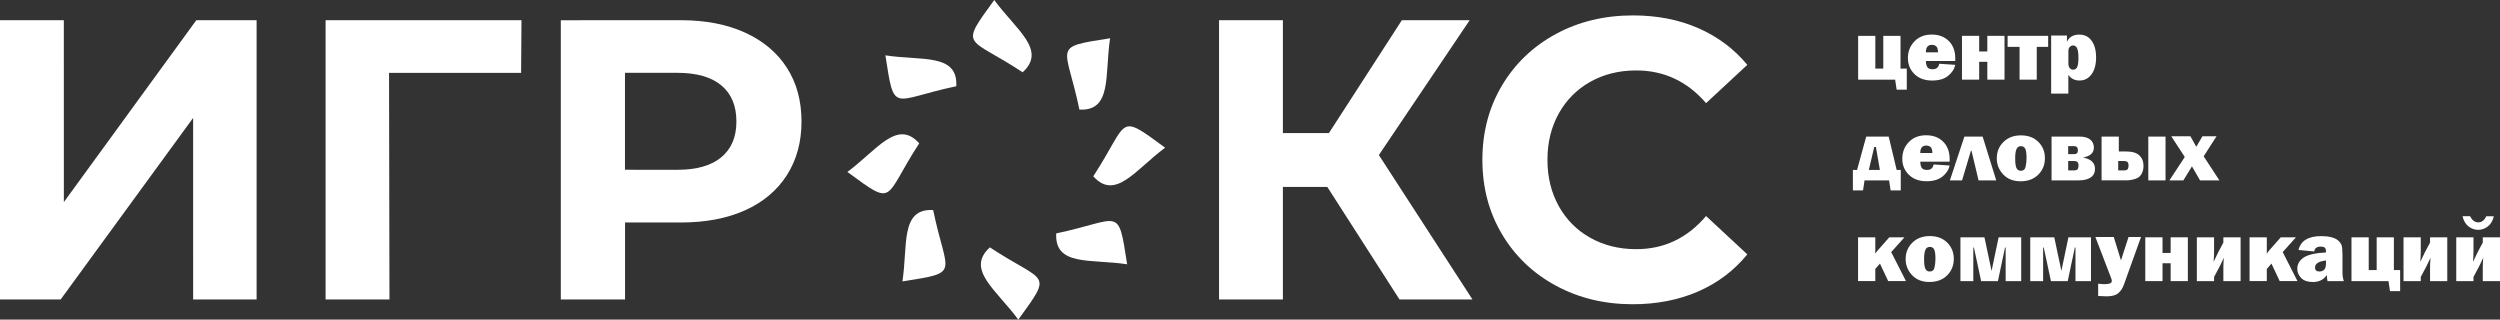 <?xml version="1.0" encoding="UTF-8"?> <svg xmlns="http://www.w3.org/2000/svg" width="219" height="28" viewBox="0 0 219 28" fill="none"><rect x="0" y="0" width="219" height="28" fill="#333333" stroke="none"/> <path fill-rule="evenodd" clip-rule="evenodd" d="M143.023 26.651C140.544 26.651 138.302 26.11 136.301 25.027C134.296 23.946 132.723 22.442 131.577 20.519C130.431 18.596 129.857 16.426 129.857 14.002C129.857 11.581 130.431 9.407 131.577 7.484C132.723 5.561 134.299 4.061 136.301 2.974C138.305 1.89 140.559 1.35 143.059 1.35C145.166 1.35 147.071 1.724 148.773 2.467C150.474 3.212 151.906 4.284 153.064 5.682L149.451 9.036C147.807 7.125 145.769 6.171 143.338 6.171C141.832 6.171 140.49 6.503 139.308 7.167C138.128 7.831 137.207 8.758 136.547 9.944C135.886 11.134 135.556 12.483 135.556 13.999C135.556 15.514 135.886 16.864 136.547 18.053C137.207 19.242 138.125 20.166 139.308 20.83C140.49 21.494 141.832 21.827 143.338 21.827C145.769 21.827 147.81 20.858 149.451 18.925L153.064 22.282C151.906 23.704 150.471 24.785 148.758 25.534C147.038 26.279 145.13 26.651 143.023 26.651Z" fill="white"></path> <path fill-rule="evenodd" clip-rule="evenodd" d="M116.272 16.375H112.382V26.231H106.789V1.77H112.382V11.659H116.413L122.802 1.77H128.744L120.788 13.582L128.987 26.231H122.595L116.272 16.375Z" fill="white"></path> <path fill-rule="evenodd" clip-rule="evenodd" d="M59.649 1.77C61.8 1.77 63.673 2.132 65.26 2.853C66.848 3.575 68.066 4.598 68.928 5.93C69.783 7.258 70.212 8.831 70.212 10.645C70.212 12.441 69.783 14.008 68.928 15.348C68.069 16.686 66.848 17.712 65.263 18.425C63.676 19.134 61.806 19.49 59.652 19.49H54.754V26.234H49.127V1.773C49.124 1.77 59.649 1.77 59.649 1.77ZM59.336 14.874C61.026 14.874 62.31 14.509 63.19 13.773C64.072 13.039 64.51 11.994 64.51 10.645C64.51 9.271 64.069 8.215 63.19 7.481C62.31 6.748 61.026 6.379 59.334 6.379H54.748V14.871L59.336 14.874Z" fill="white"></path> <path fill-rule="evenodd" clip-rule="evenodd" d="M45.649 6.382H34.08L34.116 26.231H28.522V1.77H45.682L45.649 6.382Z" fill="white"></path> <path fill-rule="evenodd" clip-rule="evenodd" d="M0 1.77H5.591L5.594 17.703L17.196 1.77H22.478V26.231H16.92L16.917 10.331L5.315 26.231H0V1.77Z" fill="white"></path> <path fill-rule="evenodd" clip-rule="evenodd" d="M87.096 0C88.992 2.596 91.735 4.383 89.584 6.331C84.731 3.134 83.996 4.269 87.096 0Z" fill="white"></path> <path fill-rule="evenodd" clip-rule="evenodd" d="M77.561 4.849C80.728 5.338 83.924 4.649 83.771 7.554C78.093 8.746 78.372 10.074 77.561 4.849Z" fill="white"></path> <path fill-rule="evenodd" clip-rule="evenodd" d="M74.231 15.061C76.814 13.153 78.591 10.394 80.524 12.555C77.346 17.437 78.474 18.176 74.231 15.061Z" fill="white"></path> <path fill-rule="evenodd" clip-rule="evenodd" d="M79.053 24.649C79.539 21.461 78.855 18.249 81.745 18.4C82.928 24.114 84.245 23.834 79.053 24.649Z" fill="white"></path> <path fill-rule="evenodd" clip-rule="evenodd" d="M89.202 28C87.306 25.404 84.563 23.614 86.712 21.67C91.567 24.87 92.302 23.732 89.202 28Z" fill="white"></path> <path fill-rule="evenodd" clip-rule="evenodd" d="M98.737 23.151C95.571 22.662 92.372 23.351 92.525 20.446C98.206 19.254 97.927 17.926 98.737 23.151Z" fill="white"></path> <path fill-rule="evenodd" clip-rule="evenodd" d="M102.065 12.938C99.484 14.846 97.705 17.606 95.772 15.444C98.95 10.563 97.822 9.82 102.065 12.938Z" fill="white"></path> <path fill-rule="evenodd" clip-rule="evenodd" d="M97.245 3.351C96.759 6.535 97.443 9.751 94.556 9.6C93.371 3.885 92.053 4.166 97.245 3.351Z" fill="white"></path> <path d="M162.773 6.977V3.14H164.279V6.011H164.975V3.14H166.485V6.011H167.034V7.855H166.146L166.014 6.977H162.773Z" fill="white"></path> <path d="M169.876 5.585L171.278 5.679C171.197 6.059 170.984 6.385 170.641 6.654C170.302 6.923 169.84 7.055 169.258 7.055C168.61 7.055 168.094 6.868 167.71 6.491C167.325 6.114 167.133 5.649 167.133 5.09C167.133 4.511 167.322 4.025 167.704 3.626C168.085 3.228 168.592 3.028 169.225 3.028C169.837 3.028 170.335 3.215 170.714 3.59C171.092 3.964 171.281 4.474 171.281 5.12C171.281 5.175 171.281 5.247 171.278 5.341H168.709C168.715 5.585 168.757 5.766 168.838 5.887C168.919 6.005 169.072 6.065 169.297 6.065C169.627 6.065 169.819 5.905 169.876 5.585ZM169.768 4.58C169.765 4.323 169.714 4.148 169.612 4.061C169.51 3.97 169.387 3.928 169.237 3.928C168.883 3.928 168.706 4.145 168.706 4.583H169.768V4.58Z" fill="white"></path> <path d="M171.869 6.977V3.14H173.375V4.51H174.09V3.14H175.596V6.977H174.09V5.413H173.375V6.977H171.869Z" fill="white"></path> <path d="M176.914 6.977V4.106H175.866V3.14H179.419V4.106H178.42V6.977H176.914Z" fill="white"></path> <path d="M181.19 8.2H179.681V3.11H181.064V3.659C181.259 3.243 181.619 3.031 182.151 3.031C182.61 3.031 182.967 3.209 183.228 3.569C183.486 3.928 183.618 4.417 183.618 5.033C183.618 5.652 183.486 6.141 183.219 6.506C182.955 6.871 182.604 7.052 182.166 7.052C181.736 7.052 181.412 6.886 181.187 6.557V8.2H181.19ZM181.19 5.561C181.19 5.733 181.229 5.866 181.307 5.963C181.385 6.056 181.481 6.104 181.598 6.104C181.778 6.104 181.901 6.02 181.97 5.851C182.039 5.682 182.072 5.422 182.072 5.075C182.072 4.67 182.033 4.39 181.955 4.227C181.877 4.064 181.76 3.982 181.607 3.982C181.514 3.982 181.421 4.018 181.331 4.094C181.241 4.166 181.193 4.287 181.193 4.453L181.19 5.561Z" fill="white"></path> <path d="M162.677 14.889L163.481 11.964H165.45L166.149 14.889H166.506V16.679H165.618L165.486 15.801H163.334L163.202 16.679H162.313V14.889H162.677ZM163.709 14.889H164.678L164.33 12.873H164.183L163.709 14.889Z" fill="white"></path> <path d="M169.384 14.406L170.786 14.499C170.705 14.88 170.491 15.206 170.149 15.474C169.81 15.743 169.348 15.876 168.766 15.876C168.118 15.876 167.601 15.689 167.217 15.311C166.833 14.934 166.641 14.469 166.641 13.911C166.641 13.331 166.83 12.845 167.211 12.446C167.592 12.048 168.1 11.849 168.733 11.849C169.345 11.849 169.843 12.036 170.221 12.41C170.599 12.784 170.789 13.295 170.789 13.941C170.789 13.995 170.789 14.068 170.786 14.161H168.217C168.223 14.406 168.265 14.587 168.346 14.707C168.427 14.825 168.58 14.886 168.805 14.886C169.135 14.889 169.327 14.729 169.384 14.406ZM169.276 13.403C169.273 13.147 169.222 12.972 169.12 12.884C169.018 12.793 168.895 12.751 168.745 12.751C168.391 12.751 168.214 12.969 168.214 13.406L169.276 13.403Z" fill="white"></path> <path d="M170.81 15.801L172.082 11.964H173.679L174.87 15.801H173.321L172.703 13.205H172.652L171.878 15.801H170.81Z" fill="white"></path> <path d="M177.001 15.88C176.364 15.88 175.857 15.68 175.482 15.282C175.107 14.883 174.918 14.415 174.918 13.878C174.918 13.301 175.113 12.818 175.506 12.435C175.896 12.049 176.406 11.858 177.034 11.858C177.667 11.858 178.174 12.049 178.558 12.429C178.942 12.809 179.134 13.286 179.134 13.857C179.134 14.434 178.939 14.916 178.549 15.303C178.162 15.686 177.646 15.88 177.001 15.88ZM177.022 14.959C177.253 14.959 177.397 14.838 177.448 14.591C177.499 14.346 177.526 14.092 177.526 13.827C177.526 13.464 177.49 13.202 177.418 13.042C177.346 12.882 177.217 12.803 177.028 12.803C176.854 12.803 176.728 12.885 176.65 13.051C176.569 13.217 176.53 13.486 176.53 13.863C176.53 14.307 176.572 14.6 176.653 14.741C176.734 14.889 176.857 14.959 177.022 14.959Z" fill="white"></path> <path d="M179.717 15.801V11.964H182.144C182.577 11.964 182.901 12.051 183.108 12.229C183.318 12.405 183.423 12.637 183.423 12.921C183.423 13.395 183.105 13.688 182.469 13.799C183.171 13.929 183.522 14.258 183.522 14.787C183.522 15.122 183.396 15.375 183.147 15.544C182.898 15.713 182.547 15.801 182.099 15.801H179.717ZM181.172 13.504H181.703C181.916 13.504 182.024 13.392 182.024 13.168C182.024 12.924 181.916 12.803 181.703 12.803H181.172V13.504ZM181.172 14.928H181.664C181.832 14.928 181.943 14.892 181.997 14.823C182.051 14.753 182.078 14.651 182.078 14.512C182.078 14.349 182.045 14.24 181.979 14.186C181.913 14.131 181.808 14.104 181.664 14.104H181.172V14.928Z" fill="white"></path> <path d="M184.098 15.801V11.964H185.608V13.271H186.304C186.79 13.271 187.156 13.383 187.402 13.609C187.648 13.832 187.771 14.143 187.771 14.539C187.771 14.787 187.717 15.019 187.603 15.23C187.492 15.445 187.303 15.592 187.039 15.674C186.775 15.756 186.529 15.798 186.304 15.798H184.098V15.801ZM185.554 14.928H186.046C186.214 14.928 186.325 14.892 186.379 14.823C186.433 14.753 186.46 14.651 186.46 14.512C186.46 14.349 186.427 14.24 186.361 14.186C186.295 14.131 186.19 14.104 186.046 14.104H185.554V14.928ZM188.192 15.801V11.964H189.701V15.801H188.192Z" fill="white"></path> <path d="M194.419 15.801H192.723L192.015 14.572L191.264 15.801H190.04L191.387 13.754L190.202 11.934H191.88L192.279 12.649C192.297 12.682 192.318 12.722 192.342 12.761C192.354 12.782 192.372 12.815 192.396 12.86C192.423 12.818 192.459 12.761 192.498 12.685C192.501 12.673 192.516 12.646 192.54 12.607L192.936 11.934H194.169L193.041 13.694L194.419 15.801Z" fill="white"></path> <path d="M165.669 22.083L166.962 24.622H165.405L164.684 23.091L164.276 23.556V24.619H162.767V20.788H164.276V22.222C164.36 22.092 164.45 21.977 164.543 21.872L165.501 20.788H166.83L165.669 22.083Z" fill="white"></path> <path d="M169.018 24.701C168.382 24.701 167.874 24.502 167.499 24.103C167.124 23.705 166.935 23.237 166.935 22.699C166.935 22.123 167.13 21.64 167.523 21.256C167.913 20.87 168.424 20.68 169.051 20.68C169.684 20.68 170.191 20.87 170.575 21.25C170.959 21.631 171.152 22.108 171.152 22.678C171.152 23.255 170.956 23.738 170.566 24.124C170.179 24.508 169.663 24.701 169.018 24.701ZM169.042 23.783C169.273 23.783 169.417 23.662 169.468 23.415C169.519 23.17 169.546 22.917 169.546 22.651C169.546 22.289 169.51 22.026 169.438 21.866C169.366 21.706 169.237 21.628 169.048 21.628C168.874 21.628 168.748 21.709 168.67 21.875C168.589 22.041 168.55 22.31 168.55 22.687C168.55 23.131 168.592 23.424 168.673 23.566C168.751 23.714 168.877 23.783 169.042 23.783Z" fill="white"></path> <path d="M171.734 24.625V20.788H173.838L174.462 23.732L175.08 20.788H177.058V24.625H175.695V21.682H175.641L175.017 24.625H173.547L172.916 21.682H172.862V24.625H171.734Z" fill="white"></path> <path d="M177.85 24.625V20.788H179.954L180.578 23.732L181.193 20.788H183.171V24.625H181.811V21.682H181.757L181.133 24.625H179.662L179.032 21.682H178.978V24.625H177.85Z" fill="white"></path> <path d="M187.555 20.758L186.049 24.948C185.932 25.265 185.767 25.512 185.551 25.691C185.335 25.869 185.001 25.959 184.551 25.959C184.443 25.959 184.191 25.95 183.798 25.929V24.848C183.996 24.879 184.176 24.894 184.344 24.894C184.776 24.894 184.995 24.8 184.995 24.613C184.995 24.549 184.974 24.462 184.932 24.35L183.555 20.761H185.166L185.797 22.811L186.46 20.761L187.555 20.758Z" fill="white"></path> <path d="M187.927 24.625V20.788H189.437V22.159H190.148V20.788H191.655V24.625H190.148V23.061H189.437V24.625H187.927Z" fill="white"></path> <path d="M193.953 24.26V24.625H192.444V20.788H193.953V22.008C193.953 22.234 193.941 22.545 193.914 22.938C194.073 22.587 194.208 22.31 194.316 22.098L194.767 21.25V20.788H196.276V24.625H194.767V23.505C194.767 23.224 194.779 22.916 194.806 22.575C194.647 22.928 194.512 23.209 194.404 23.415L193.953 24.26Z" fill="white"></path> <path d="M199.964 22.083L201.258 24.622H199.7L198.98 23.091L198.572 23.556V24.619H197.062V20.788H198.572V22.222C198.656 22.092 198.746 21.977 198.839 21.872L199.796 20.788H201.126L199.964 22.083Z" fill="white"></path> <path d="M205.321 24.625H203.89C203.854 24.459 203.836 24.281 203.836 24.085C203.563 24.498 203.152 24.704 202.599 24.704C202.146 24.704 201.807 24.586 201.582 24.354C201.357 24.121 201.243 23.855 201.243 23.554C201.243 23.146 201.426 22.817 201.795 22.566C202.164 22.316 202.818 22.162 203.755 22.114V22.026C203.755 21.854 203.716 21.739 203.641 21.685C203.566 21.631 203.452 21.6 203.305 21.6C202.96 21.6 202.764 21.742 202.725 22.029L201.348 21.896C201.543 21.087 202.212 20.683 203.353 20.683C203.662 20.683 203.947 20.713 204.205 20.776C204.463 20.84 204.67 20.933 204.82 21.066C204.97 21.199 205.072 21.338 205.123 21.483C205.174 21.631 205.201 21.914 205.201 22.331V23.874C205.204 24.166 205.243 24.417 205.321 24.625ZM203.758 22.82C203.119 22.886 202.797 23.095 202.797 23.436C202.797 23.668 202.923 23.783 203.179 23.783C203.338 23.783 203.476 23.735 203.59 23.638C203.701 23.541 203.758 23.33 203.758 23.001V22.82Z" fill="white"></path> <path d="M205.99 24.625V20.788H207.5V23.659H208.196V20.788H209.703V23.659H210.252V25.504H209.364L209.232 24.625H205.99Z" fill="white"></path> <path d="M212.059 24.26V24.625H210.549V20.788H212.059V22.008C212.059 22.234 212.047 22.545 212.02 22.938C212.179 22.587 212.314 22.31 212.422 22.098L212.872 21.25V20.788H214.381V24.625H212.872V23.505C212.872 23.224 212.884 22.916 212.911 22.575C212.752 22.928 212.617 23.209 212.509 23.415L212.059 24.26Z" fill="white"></path> <path d="M216.677 24.26V24.625H215.168V20.788H216.677V22.008C216.677 22.234 216.665 22.545 216.638 22.937C216.797 22.587 216.932 22.309 217.04 22.098L217.491 21.25V20.788H219V24.625H217.491V23.505C217.491 23.224 217.503 22.916 217.53 22.575C217.37 22.928 217.235 23.209 217.127 23.414L216.677 24.26ZM217.794 18.943H218.46C218.373 19.33 218.199 19.626 217.944 19.828C217.686 20.03 217.404 20.133 217.091 20.133C216.785 20.133 216.503 20.036 216.248 19.84C215.993 19.647 215.813 19.345 215.717 18.94H216.383C216.557 19.3 216.794 19.478 217.097 19.478C217.4 19.481 217.632 19.3 217.794 18.943Z" fill="white"></path> </svg> 